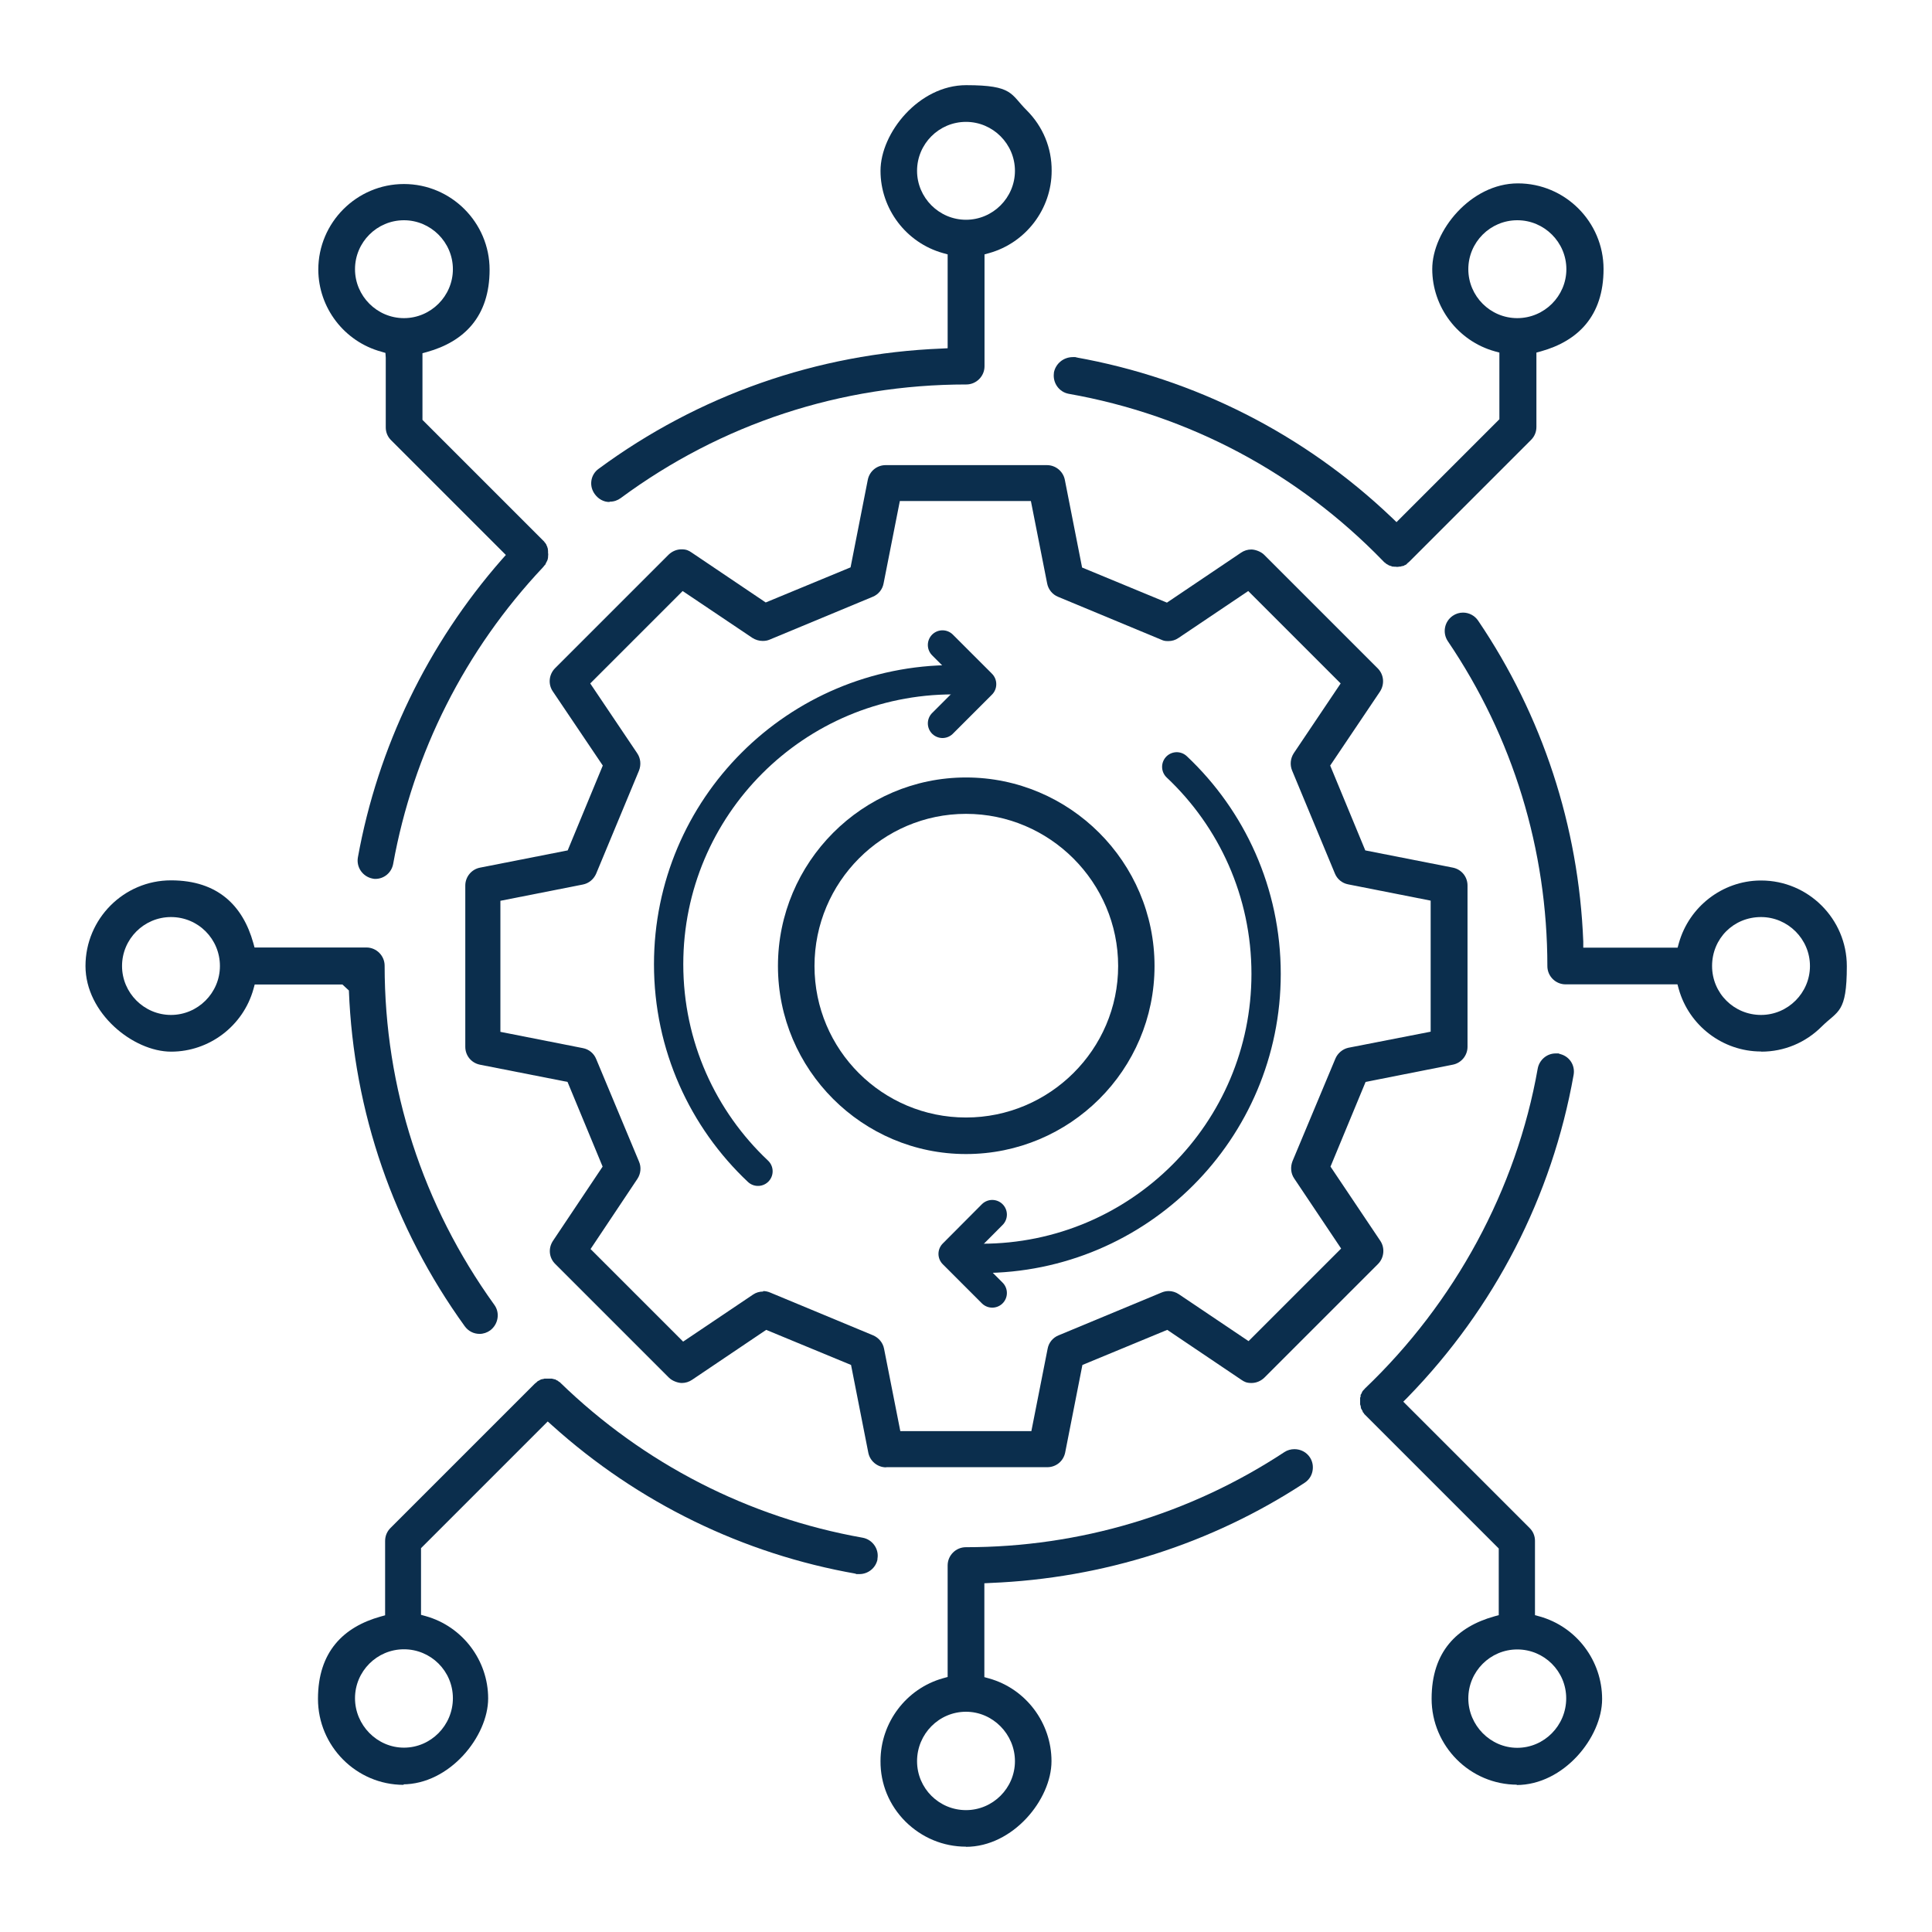 <?xml version="1.0" encoding="UTF-8"?>
<svg id="Layer_1" xmlns="http://www.w3.org/2000/svg" version="1.1" viewBox="0 0 1200 1200">
  <!-- Generator: Adobe Illustrator 29.0.1, SVG Export Plug-In . SVG Version: 2.1.0 Build 192)  -->
  <defs>
    <style>
      .st0 {
        fill: #0b2e4d;
      }

      .st1 {
        stroke-width: 18.2px;
      }

      .st1, .st2 {
        fill: none;
        stroke: #0b2e4d;
        stroke-linecap: round;
        stroke-linejoin: round;
      }

      .st2 {
        stroke-width: 18.2px;
      }
    </style>
  </defs>
  <path class="st0" d="M378.5,311.8c-3.5,0-6.8-1.8-9-4.8-1.8-2.4-2.6-5.3-2.2-8.3s2-5.7,4.5-7.5c62.1-45.8,135.8-71.6,213-74.7l3.8-.2v-58.3l-2.9-.8c-22.9-6.4-38.8-27.5-38.8-51.1s23.9-53.2,53.2-53.2,27.5,5.6,37.6,15.6c10.1,10.1,15.6,23.4,15.5,37.6,0,23.7-16,44.7-38.8,51.1l-2.9.8v69.5c0,6.2-5.1,11.3-11.3,11.3-77.9,0-152.2,24.4-214.7,70.6-1.9,1.4-4.2,2.2-6.7,2.2h-.2v.2ZM600,75.7c-16.8,0-30.4,13.7-30.4,30.4s13.7,30.4,30.4,30.4,30.4-13.7,30.4-30.4-13.7-30.4-30.4-30.4Z"/>
  <path class="st0" d="M867.1,352c-.8,0-1.5,0-2-.1h-.5c0-.1,0-.1,0-.1-.4-.1-.7-.3-1.1-.4,0,0-.3,0-.4-.1-.2,0-.3-.2-.5-.2,0,0-.2,0-.2-.1h0l-.2-.2c-.2,0-.4-.2-.6-.3,0,0-.3-.1-.4-.2l-.4-.3h0c-.2-.2-.4-.4-.6-.5-.4-.3-.6-.4-.8-.7l-.3-.3c-53-54.7-120.6-90.7-195.3-103.9-6-1.1-10-6.8-9.2-12.8v-.4c1.1-5.6,6-9.6,11.8-9.6s1.1,0,1.6.1c74.1,13.2,142.1,47.7,196.6,99.7l2.8,2.7,63.9-63.9v-41.4l-2.9-.8c-22.9-6.4-38.8-27.5-38.8-51.1s23.9-53.2,53.2-53.2,53.2,23.9,53.2,53.2-16,44.7-38.8,51.1l-2.9.8v46.2c0,3.1-1.2,5.9-3.3,8l-75.7,75.7c0,.1-.4.3-.6.5l-.7.6-.2.3h0l-.2.2s-.4.2-.5.3l-.4.2h-.2c-.2.2-.3.3-.5.4-.2,0-.4.1-.8.2h-.6c0,.1-.2.2-.2.2,0,0-.2,0-.4.1h-.5c-.7.1-1.3.2-1.8.2h-.3ZM942.4,136.8c-16.8,0-30.4,13.7-30.4,30.4s13.6,30.4,30.4,30.4,30.5-13.7,30.5-30.4-13.7-30.4-30.4-30.4h0Z"/>
  <path class="st0" d="M250.7,1108.6c-29.3,0-53.2-24-53.2-53.4s16-44.7,38.8-51.1l2.9-.8v-46.2c0-3.1,1.2-5.9,3.3-8l89.8-89.8s.2,0,.3-.2c.2-.2.5-.4.7-.6.2,0,.3-.3.4-.4,0,0,.2,0,.2-.2.1,0,.3-.2.4-.2.2,0,.4-.2.6-.3h.1c.2-.2.4-.3.6-.4.2,0,.4-.2.6-.3h.3c.2,0,.8-.2.8-.2.3,0,.5,0,.8-.2h.8c.5,0,1,0,1.3,0h.3c.3,0,.8,0,1.4,0s0,0,.1,0h.4c.1,0,.3,0,.4,0,.3,0,.5.2.8.2s.4,0,.5.2c.1,0,.2,0,.4,0h.3c0,0,.2,0,.2.2.1,0,.3.2.4.2.2,0,.5.3.7.4,0,0,.2,0,.2,0,0,0,.3.2.5.4l.3.3.4.2c.2,0,.4.2.4.3,52,50.5,117,83.8,187.9,96.4,6.1,1.1,10.3,7,9.2,13.1v.5c-1.1,5.2-5.8,9-11.2,9s-1.3,0-2-.2c-70.2-12.3-135.5-44.1-188.8-92.1l-2.8-2.5-78.7,78.7v41.4l2.9.8c22.9,6.4,38.8,27.5,38.8,51.1s-23.9,53.4-53.2,53.4h.7ZM250.9,1024.4c-16.8,0-30.4,13.7-30.4,30.4s13.7,30.7,30.4,30.7,30.4-13.8,30.4-30.7-13.7-30.4-30.4-30.4Z"/>
  <path class="st0" d="M600,1147c-14.2,0-27.5-5.6-37.6-15.6-10.1-10.1-15.6-23.4-15.5-37.6,0-23.9,16-45,38.8-51.4l2.9-.8v-69.3c0-6.2,5.1-11.3,11.3-11.3,70.7,0,139.1-20.4,197.9-59.1,1.8-1.2,4-1.8,6.2-1.8,3.9,0,7.5,1.9,9.6,5.1,1.7,2.6,2.2,5.6,1.6,8.6-.6,3-2.3,5.5-4.9,7.2-57.7,37.9-125.2,59.4-195.1,62.2l-3.8.2v58.3l2.9.8c22.9,6.4,38.8,27.6,38.8,51.4s-23.9,53.2-53.2,53.2h.1ZM600,1063.2c-16.8,0-30.4,13.8-30.4,30.7s13.7,30.4,30.4,30.4,30.4-13.7,30.4-30.4-13.7-30.7-30.4-30.7Z"/>
  <path class="st0" d="M550.4,911.4c-5.4,0-10.1-3.9-11.1-9.2l-10.7-54.4-52.7-21.8-46,31c-1.9,1.3-4.1,2-6.4,2s-5.9-1.2-8-3.3l-70.6-70.6c-3.9-3.8-4.5-9.7-1.5-14.3l30.9-46.2-21.8-52.6-54.4-10.7c-5.4-1.1-9.1-5.7-9.1-11.1v-100.2c0-5.4,3.9-10.1,9.2-11.1l54.4-10.7,21.8-52.7-31-46c-3.1-4.5-2.5-10.5,1.3-14.4l70.6-70.6c2.2-2.1,5-3.3,8-3.3s4.4.7,6.3,2l46,31,52.7-21.8,10.7-54.4c1.1-5.4,5.7-9.1,11.1-9.1h100.2c5.4,0,10.1,3.9,11.1,9.2l10.7,54.4,52.7,21.8,46-31c1.9-1.3,4.1-2,6.4-2s5.9,1.2,8,3.3l70.6,70.6c3.8,3.9,4.3,9.8,1.3,14.4l-30.9,45.9,21.8,52.7,54.4,10.7c5.4,1.1,9.1,5.7,9.1,11.1v100.2c0,5.4-3.9,10.1-9.2,11.1l-54.1,10.7-21.8,52.6,31,46.2c2.9,4.4,2.3,10.5-1.5,14.3l-70.6,70.6c-2.2,2.1-5,3.3-8,3.3s-4.4-.7-6.3-2l-46-31-52.7,21.8-10.7,54.4c-1.1,5.4-5.7,9.1-11.1,9.1h-100.2.1ZM473.9,801.9c1.5,0,3,.3,4.4.9l64,26.6c3.5,1.5,6.1,4.6,6.8,8.3l10.1,51.2h81.4l10.1-51.2c.7-3.8,3.3-6.9,6.8-8.3l64-26.6c1.4-.6,2.9-.9,4.4-.9,2.2,0,4.4.7,6.2,1.9l43.4,29.2,57.5-57.5-29.2-43.6c-2.1-3.1-2.4-7.1-1-10.7l26.6-63.6c1.4-3.4,4.5-6,8-6.8l51.2-10v-81.4l-51.2-10.1c-3.8-.7-6.9-3.3-8.3-6.8l-26.6-64c-1.4-3.5-1-7.5,1.1-10.7l29.1-43.3-57.4-57.4-43.4,29.2c-1.9,1.3-4,1.9-6.3,1.9s-3-.3-4.4-.9l-64-26.6c-3.5-1.4-6.1-4.6-6.8-8.3l-10.1-51.2h-81.4l-10.1,51.2c-.7,3.8-3.3,6.9-6.8,8.3l-64,26.6c-1.4.6-2.8.8-4.3.8-2.3,0-4.5-.7-6.4-1.9l-43.3-29.1-57.4,57.4,29.2,43.4c2.1,3.1,2.5,7.1,1.1,10.7l-26.6,64c-1.5,3.5-4.6,6.1-8.3,6.8l-51.2,10.1v81.4l51.2,10.1c3.8.7,6.9,3.3,8.3,6.8l26.6,63.7c1.5,3.5,1.1,7.5-1,10.7l-29.1,43.6,57.5,57.5,43.4-29.2c1.9-1.3,4-1.9,6.3-1.9v-.3Z"/>
  <path class="st0" d="M600,716.8c-64.4,0-116.8-52.4-116.8-116.8s52.4-117.1,116.8-117.1,117.1,52.5,117.1,117.1-52.5,116.8-117.1,116.8ZM600,505.5c-51.9,0-94.1,42.4-94.1,94.5s42.2,94.1,94.1,94.1,94.5-42.2,94.5-94.1-42.4-94.5-94.5-94.5Z"/>
  <path class="st0" d="M1093.8,653.1c-23.7,0-44.7-16-51.1-38.8l-.8-2.9h-69.5c-6.2,0-11.3-5.1-11.3-11.3,0-72.4-21.4-142.2-61.8-201.8-3.5-5.2-2.2-12.2,3-15.8,1.9-1.3,4.1-2,6.4-2,3.8,0,7.3,1.9,9.4,5,39.9,58.9,62.5,127.8,65.3,199.3v3.8h58.6l.8-2.9c6.4-22.6,27-38.5,50.3-38.8h.8c29.3,0,53.2,23.9,53.2,53.2s-5.5,27.5-15.6,37.5c-10.1,10.1-23.4,15.6-37.5,15.6h-.2ZM1093.8,569.6c-17.1,0-30.4,13.4-30.4,30.4s13.7,30.4,30.4,30.4,30.4-13.7,30.4-30.4-13.7-30.4-30.4-30.4Z"/>
  <path class="st0" d="M297.9,828.5c-3.7,0-7-1.7-9.2-4.7-44.2-61.2-69.1-133.3-72-208.6l-4-3.7h-54.5l-.8,2.9c-6.4,22.9-27.5,38.8-51.1,38.8s-53.2-23.9-53.2-53.2,23.8-53.2,53.1-53.2,44.7,16,51.1,38.8l.8,2.9h69.5c6.2,0,11.3,5.1,11.3,11.3,0,76,23.6,148.8,68.1,210.6,3.7,5,2.5,12.1-2.5,15.9-1.9,1.4-4.3,2.2-6.6,2.2h0ZM106.2,569.6c-16.8,0-30.4,13.7-30.4,30.4s13.7,30.4,30.4,30.4,30.4-13.7,30.4-30.4-13.4-30.4-30.4-30.4Z"/>
  <path class="st0" d="M233.4,545.9c-.6,0-1.3,0-2-.2-6.1-1.2-10.2-7-9.1-13.2,12.4-68.4,43.3-132.4,89.4-185l2.5-2.8-71.2-71.2c-2.2-2.1-3.4-5-3.4-8v-43.3l-.2-3-2.7-.8c-22.9-6.3-38.9-27.2-39-50.9,0-29.3,23.9-53.2,53.2-53.2s53.2,23.9,53.2,53.2-16,44.7-38.8,51.1l-2.9.8v41.4l75.7,75.7.2.4.3.3c.1,0,.2.2.3.3v.2c.1,0,.3.3.3.3,0,.1.2.3.2.5h0c.2.5.3.8.5,1h0v.4c.1.1.2.2.2.3,0,.3.1.5.2.7h0v.6c0,.2,0,.3.1.5v.8c0,.5,0,1,.1,1.3h0v.3c0,.3-.1.8-.1,1.4s0,0,0,.1v.4c-.1,0-.1.5-.1.5,0,.1,0,.3-.1.4v.2c-.1.3-.2.5-.3.8h0c-.2.4-.3.7-.5,1l-.3.5v.2c-.1,0-.2.3-.3.5v.2c-.1,0-.2.2-.2.2h-.1c-.5.6-.9,1.1-1.2,1.5-48.4,51.4-80.6,115.1-93.1,184.3-1,5.4-5.6,9.3-11.1,9.3h.3ZM250.9,136.8c-16.8,0-30.4,13.7-30.4,30.4s13.7,30.4,30.4,30.4,30.4-13.7,30.4-30.4-13.7-30.4-30.4-30.4Z"/>
  <path class="st0" d="M942.4,1108.5c-29.3,0-53.2-24-53.2-53.4s16-44.7,38.8-51.1l2.9-.8v-41.4l-83.4-83.4s-.2-.2-.3-.4l-.2-.4-.3-.3-.3-.3h0v-.2h0c0-.4-.3-.8-.6-1.2,0-.2-.2-.5-.4-.7h0c0-.4-.2-.7-.2-1v-.4c-.2-.5-.3-.9-.4-1.2v-.3c0-.5,0-.9,0-1.3v-.3h0c0-.3,0-.6,0-1v-1.3c.2-.3.3-.5.3-.8v-.4c0-.2,0-.4,0-.4,0,0,0-.3.2-.4.2-.3.4-.6.5-1l.2-.4c0-.2.2-.5.4-.7,0,0,.2-.2.3-.4.6-.5.9-1,1.1-1.2h0c55.9-53.3,94.1-123.8,107.3-198.7,1-5.4,5.7-9.4,11.1-9.4s1.3,0,2,.2c6.3,1.1,10.3,6.9,9.2,13.1-13.4,75.5-49,144.7-103,200.2l-2.8,2.8,78.4,78.4c2.2,2.1,3.4,5,3.4,8v46.2l2.9.8c22.9,6.4,38.8,27.5,38.8,51.3s-23.9,53.4-53.2,53.4l.3-.2ZM942.4,1024.5c-16.8,0-30.4,13.7-30.4,30.4s13.7,30.7,30.4,30.7,30.4-13.8,30.4-30.7-13.7-30.4-30.4-30.4Z"/>
  <g>
    <path class="st1" d="M470.8,727.5c-34.2-32.2-55.5-77.9-55.5-128.6,0-97.6,79.1-176.7,176.7-176.7"/>
    <polyline class="st2" points="585.4 449.3 609.7 425 609.7 424.9 585.4 400.6"/>
  </g>
  <g>
    <path class="st1" d="M730.9,476.3c34.2,32.2,55.5,77.9,55.5,128.6,0,97.6-79.1,176.7-176.7,176.7"/>
    <polyline class="st2" points="616.3 754.4 592 778.8 592 778.8 616.3 803.1"/>
  </g>
</svg>